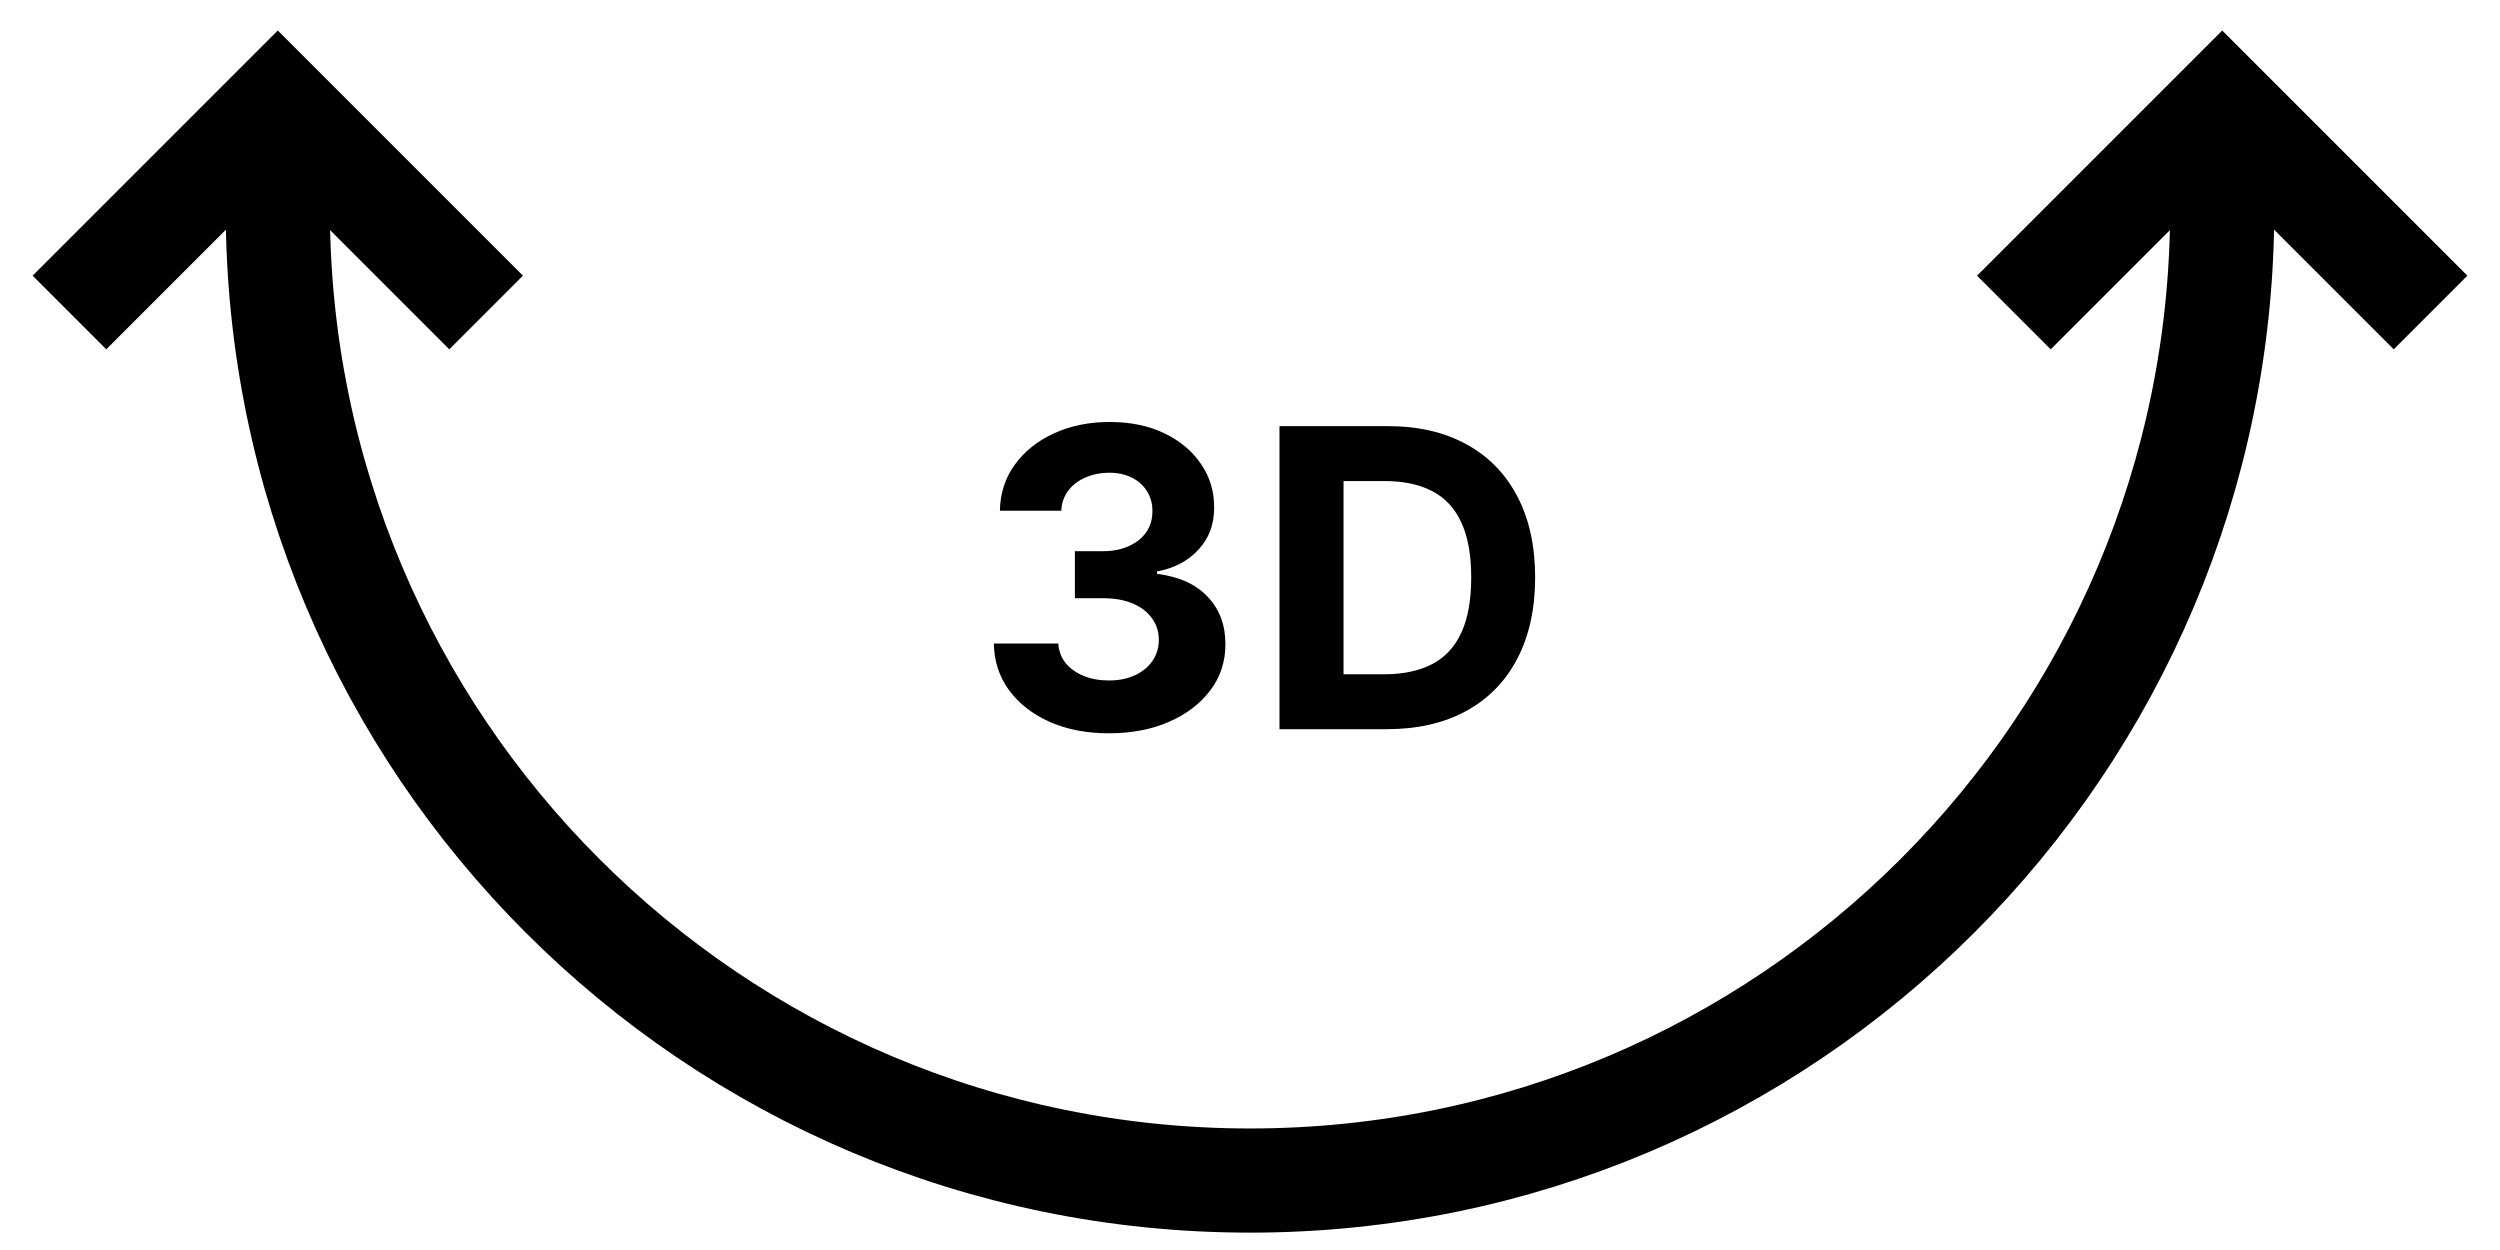 <svg width="72" height="36" viewBox="0 0 72 36" fill="none" xmlns="http://www.w3.org/2000/svg">
<path d="M8 4V6C8 21.464 20.536 34 36 34V34C51.464 34 64 21.464 64 6V4" stroke="black" stroke-width="3"/>
<path d="M2 9L8 3L14 9" stroke="black" stroke-width="3"/>
<path d="M58 9L64 3L70 9" stroke="black" stroke-width="3"/>
<path d="M31.933 21.119C31.297 21.119 30.73 21.01 30.233 20.791C29.739 20.57 29.348 20.266 29.061 19.879C28.777 19.49 28.631 19.041 28.622 18.533H30.48C30.491 18.746 30.561 18.933 30.689 19.095C30.82 19.254 30.993 19.378 31.209 19.466C31.425 19.554 31.668 19.598 31.938 19.598C32.219 19.598 32.467 19.548 32.683 19.449C32.899 19.349 33.068 19.212 33.19 19.035C33.312 18.859 33.374 18.656 33.374 18.426C33.374 18.193 33.308 17.987 33.178 17.808C33.05 17.626 32.865 17.484 32.624 17.382C32.385 17.28 32.101 17.229 31.771 17.229H30.957V15.874H31.771C32.05 15.874 32.295 15.825 32.508 15.729C32.724 15.632 32.892 15.499 33.011 15.328C33.131 15.155 33.19 14.953 33.19 14.723C33.19 14.504 33.138 14.312 33.033 14.148C32.93 13.98 32.785 13.849 32.598 13.756C32.413 13.662 32.197 13.615 31.95 13.615C31.7 13.615 31.472 13.661 31.264 13.751C31.057 13.839 30.891 13.966 30.766 14.131C30.641 14.296 30.574 14.489 30.565 14.71H28.797C28.805 14.207 28.949 13.764 29.227 13.381C29.506 12.997 29.881 12.697 30.352 12.482C30.827 12.263 31.362 12.153 31.959 12.153C32.561 12.153 33.088 12.263 33.54 12.482C33.992 12.7 34.342 12.996 34.592 13.368C34.845 13.737 34.97 14.152 34.967 14.612C34.97 15.101 34.818 15.508 34.511 15.835C34.207 16.162 33.811 16.369 33.322 16.457V16.526C33.965 16.608 34.453 16.831 34.788 17.195C35.126 17.555 35.294 18.007 35.291 18.55C35.294 19.047 35.151 19.489 34.861 19.875C34.574 20.261 34.178 20.565 33.672 20.787C33.166 21.009 32.587 21.119 31.933 21.119ZM39.942 21H36.849V12.273H39.968C40.846 12.273 41.602 12.447 42.235 12.797C42.869 13.143 43.356 13.642 43.697 14.293C44.04 14.943 44.212 15.722 44.212 16.628C44.212 17.537 44.04 18.318 43.697 18.972C43.356 19.625 42.866 20.126 42.227 20.476C41.59 20.825 40.829 21 39.942 21ZM38.694 19.419H39.866C40.411 19.419 40.87 19.322 41.242 19.129C41.617 18.933 41.898 18.631 42.086 18.222C42.276 17.81 42.371 17.278 42.371 16.628C42.371 15.983 42.276 15.456 42.086 15.047C41.898 14.638 41.619 14.337 41.246 14.143C40.874 13.95 40.415 13.854 39.87 13.854H38.694V19.419Z" fill="black"/>
</svg>
